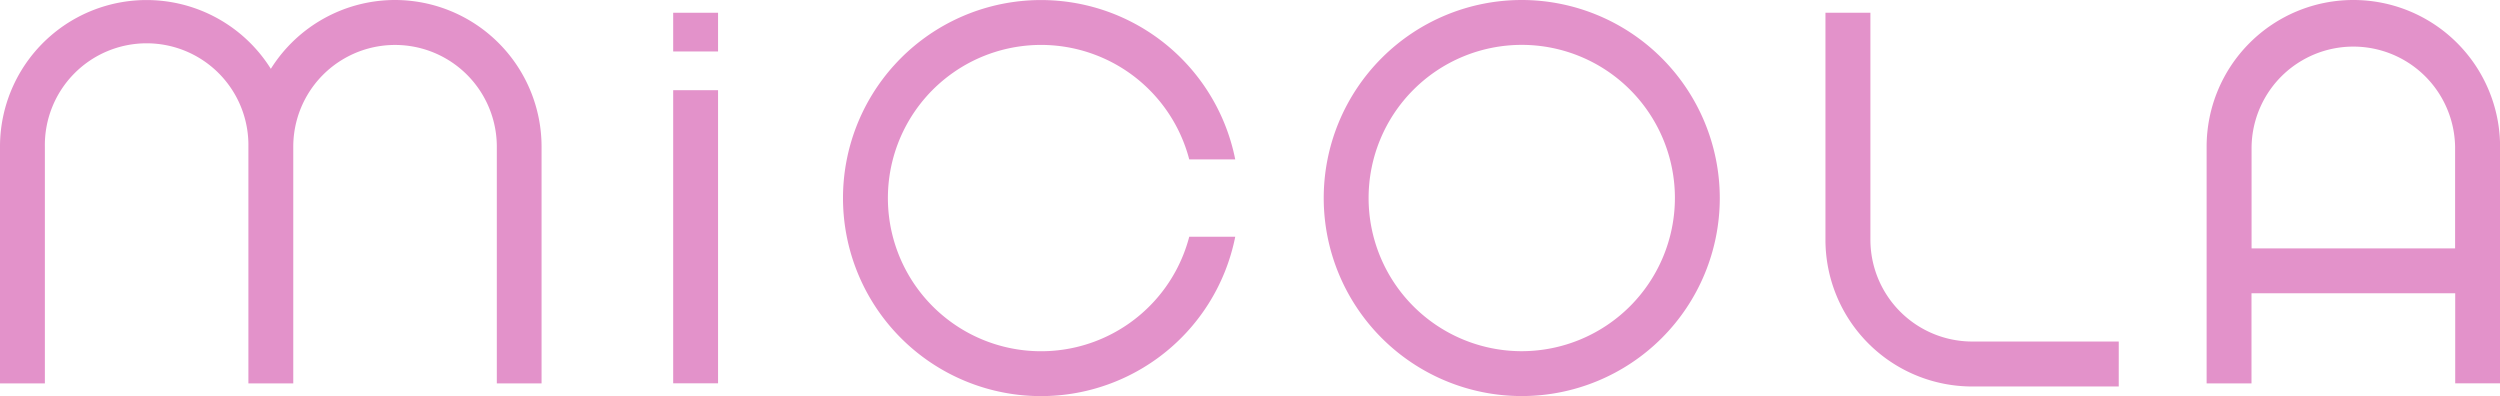 <svg xmlns="http://www.w3.org/2000/svg" width="93.711" height="14.847" viewBox="0 0 93.711 14.847"><g transform="translate(-20 -25)"><path d="M14.808,0a5.5,5.5,0,0,0-4.656,2.58A5.495,5.495,0,0,0,0,5.5v8.871H1.682V5.5a3.815,3.815,0,1,1,7.629,0v8.871h1.682V5.5a3.815,3.815,0,1,1,7.63,0v8.871H20.3V5.5a5.5,5.5,0,0,0-5.5-5.5" transform="translate(20 25)" fill="#e392ca"/><path d="M123.7,13.149a3.819,3.819,0,0,1-3.815-3.815V.825H118.2V9.334a5.5,5.5,0,0,0,5.5,5.5h5.494V13.149Z" transform="translate(-29.774 24.653)" fill="#e392ca"/><rect width="1.682" height="1.451" transform="translate(45.234 25.478)" fill="#e392ca"/><rect width="1.682" height="10.987" transform="translate(45.234 28.381)" fill="#e392ca"/><path d="M93.135,0a7.423,7.423,0,1,0,7.423,7.423A7.431,7.431,0,0,0,93.135,0m0,13.164a5.741,5.741,0,1,1,5.741-5.741,5.748,5.748,0,0,1-5.741,5.741" transform="translate(-16.093 25)" fill="#e392ca"/><path d="M67.562,8.875a5.741,5.741,0,1,1,0-2.9h1.724a7.423,7.423,0,1,0,0,2.9Z" transform="translate(-2.984 25)" fill="#e392ca"/><path d="M148.382,0a5.5,5.5,0,0,0-5.5,5.5v8.872h1.682V10.994H152.2v3.374h1.682V5.5a5.5,5.5,0,0,0-5.5-5.5m-3.815,9.312V5.5a3.815,3.815,0,0,1,7.629,0V9.312Z" transform="translate(-40.168 25)" fill="#e392ca"/></g></svg>